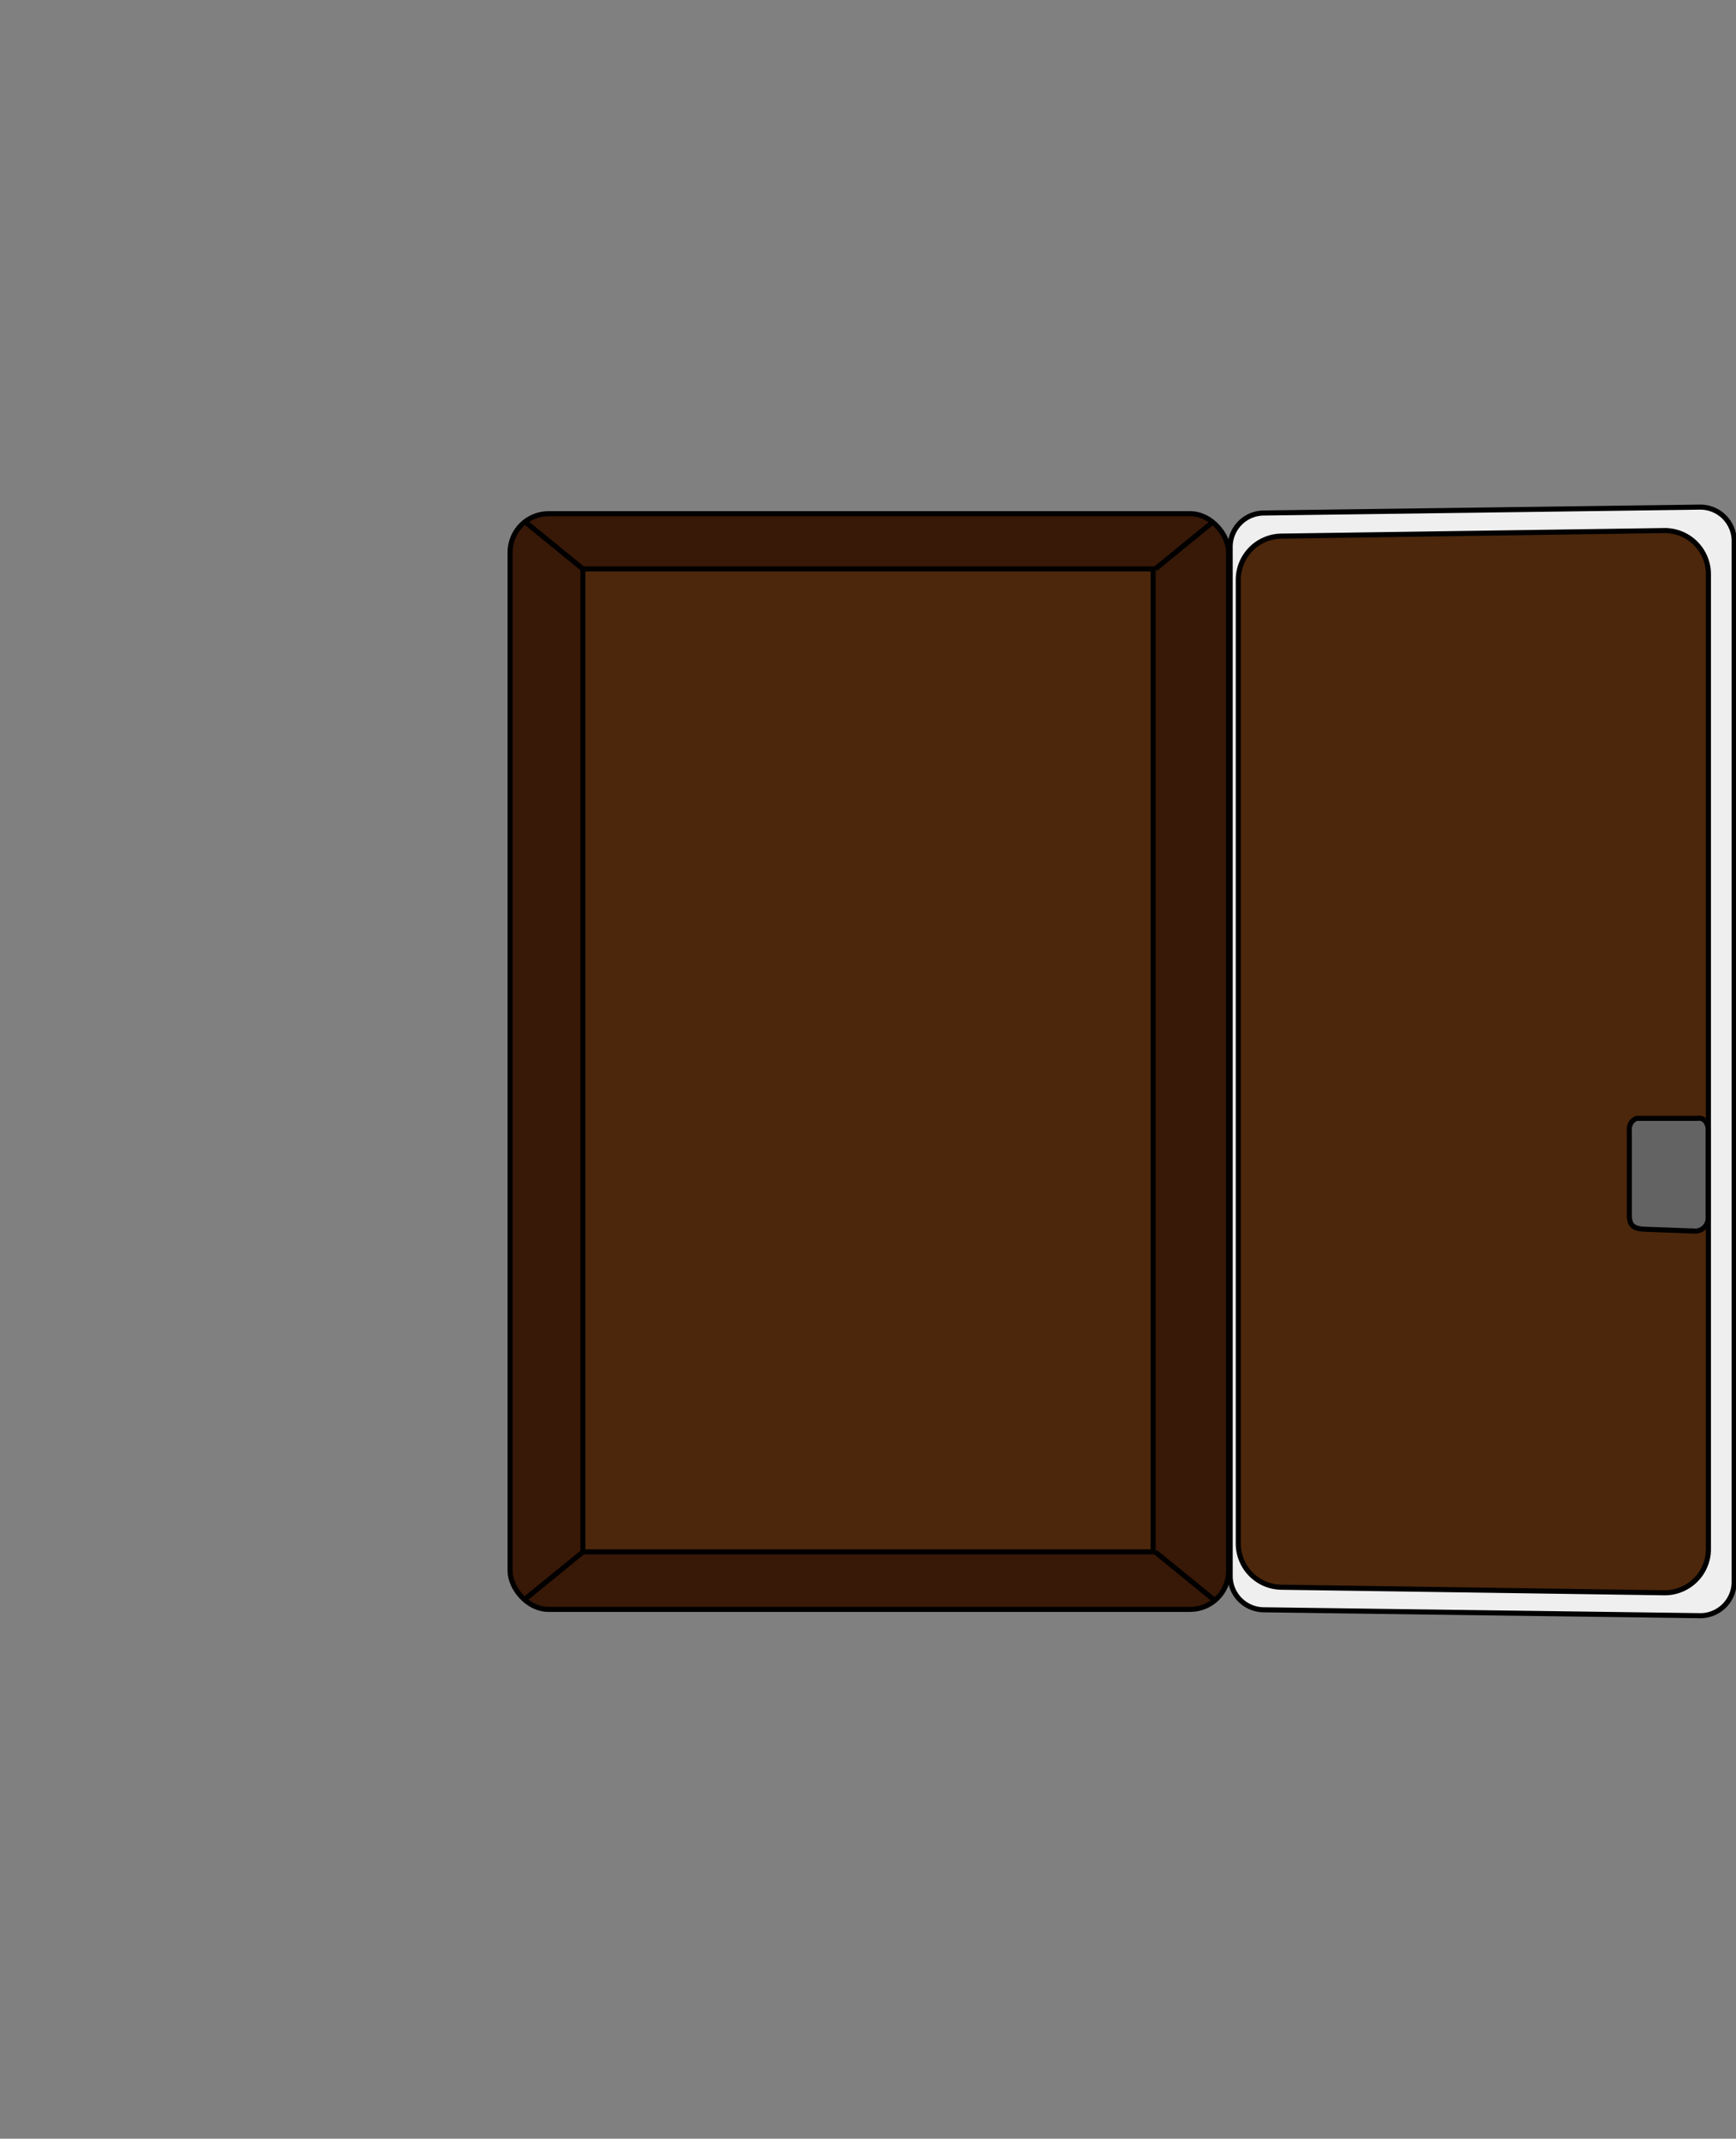 <svg id="Paketstation" xmlns="http://www.w3.org/2000/svg" viewBox="0 0 256.16 315.55"><rect x="0" y="0" width="256.16" height="315.55" fill="#808080" stroke="none"/><defs><style>.cls-1{fill:#efefef;}.cls-1,.cls-2,.cls-3,.cls-4,.cls-5{stroke:#000;stroke-miterlimit:10;stroke-width:0.75px;}.cls-2{fill:#4c270b;}.cls-3{fill:#636363;}.cls-4{fill:#381807;}.cls-5{fill:none;}</style></defs><title>Paketstation_1F_opendoors</title><g id="großes_Fach_einzeln" data-name="großes Fach einzeln"><g id="Paketfach_groß_open_Kopie" data-name="Paketfach groß open Kopie"><path class="cls-1" d="M250.89,238.38l-64.47-.87a5,5,0,0,1-4.9-5V80.69a5,5,0,0,1,4.9-5l64.47-.87a5,5,0,0,1,5,5V233.41A5,5,0,0,1,250.89,238.38Z"/><path class="cls-2" d="M245.55,235l-56.48-.82a6.44,6.44,0,0,1-6.35-6.44V85.54a6.44,6.44,0,0,1,6.35-6.44l56.48-.82a6.45,6.45,0,0,1,6.54,6.45V228.5A6.45,6.45,0,0,1,245.55,235Z"/><path id="Fallenschloss" class="cls-3" d="M250.51,165l-9,0a1.68,1.68,0,0,0-1.09,1.71v12.5c0,1.54.55,2,2,2.14l7.55.28a1.92,1.92,0,0,0,2.08-2V166.74C252.09,165.65,251.33,164.83,250.51,165Z"/><g id="Innenraum_Kopie_Kopie_Kopie_2_Kopie_2_Kopie" data-name="Innenraum Kopie Kopie Kopie 2 Kopie 2 Kopie"><rect id="Tür" class="cls-4" x="75.27" y="75.79" width="106.02" height="161.66" rx="5.68"/><rect id="Tür-2" data-name="Tür" class="cls-2" x="86.01" y="83.94" width="84.14" height="145.02"/><line class="cls-5" x1="86.01" y1="83.94" x2="77.47" y2="76.98"/><line class="cls-5" x1="86.01" y1="228.98" x2="77.47" y2="235.94"/><line class="cls-5" x1="170.47" y1="83.94" x2="179.01" y2="76.98"/><line class="cls-5" x1="170.47" y1="228.98" x2="179.01" y2="235.94"/></g></g></g></svg>